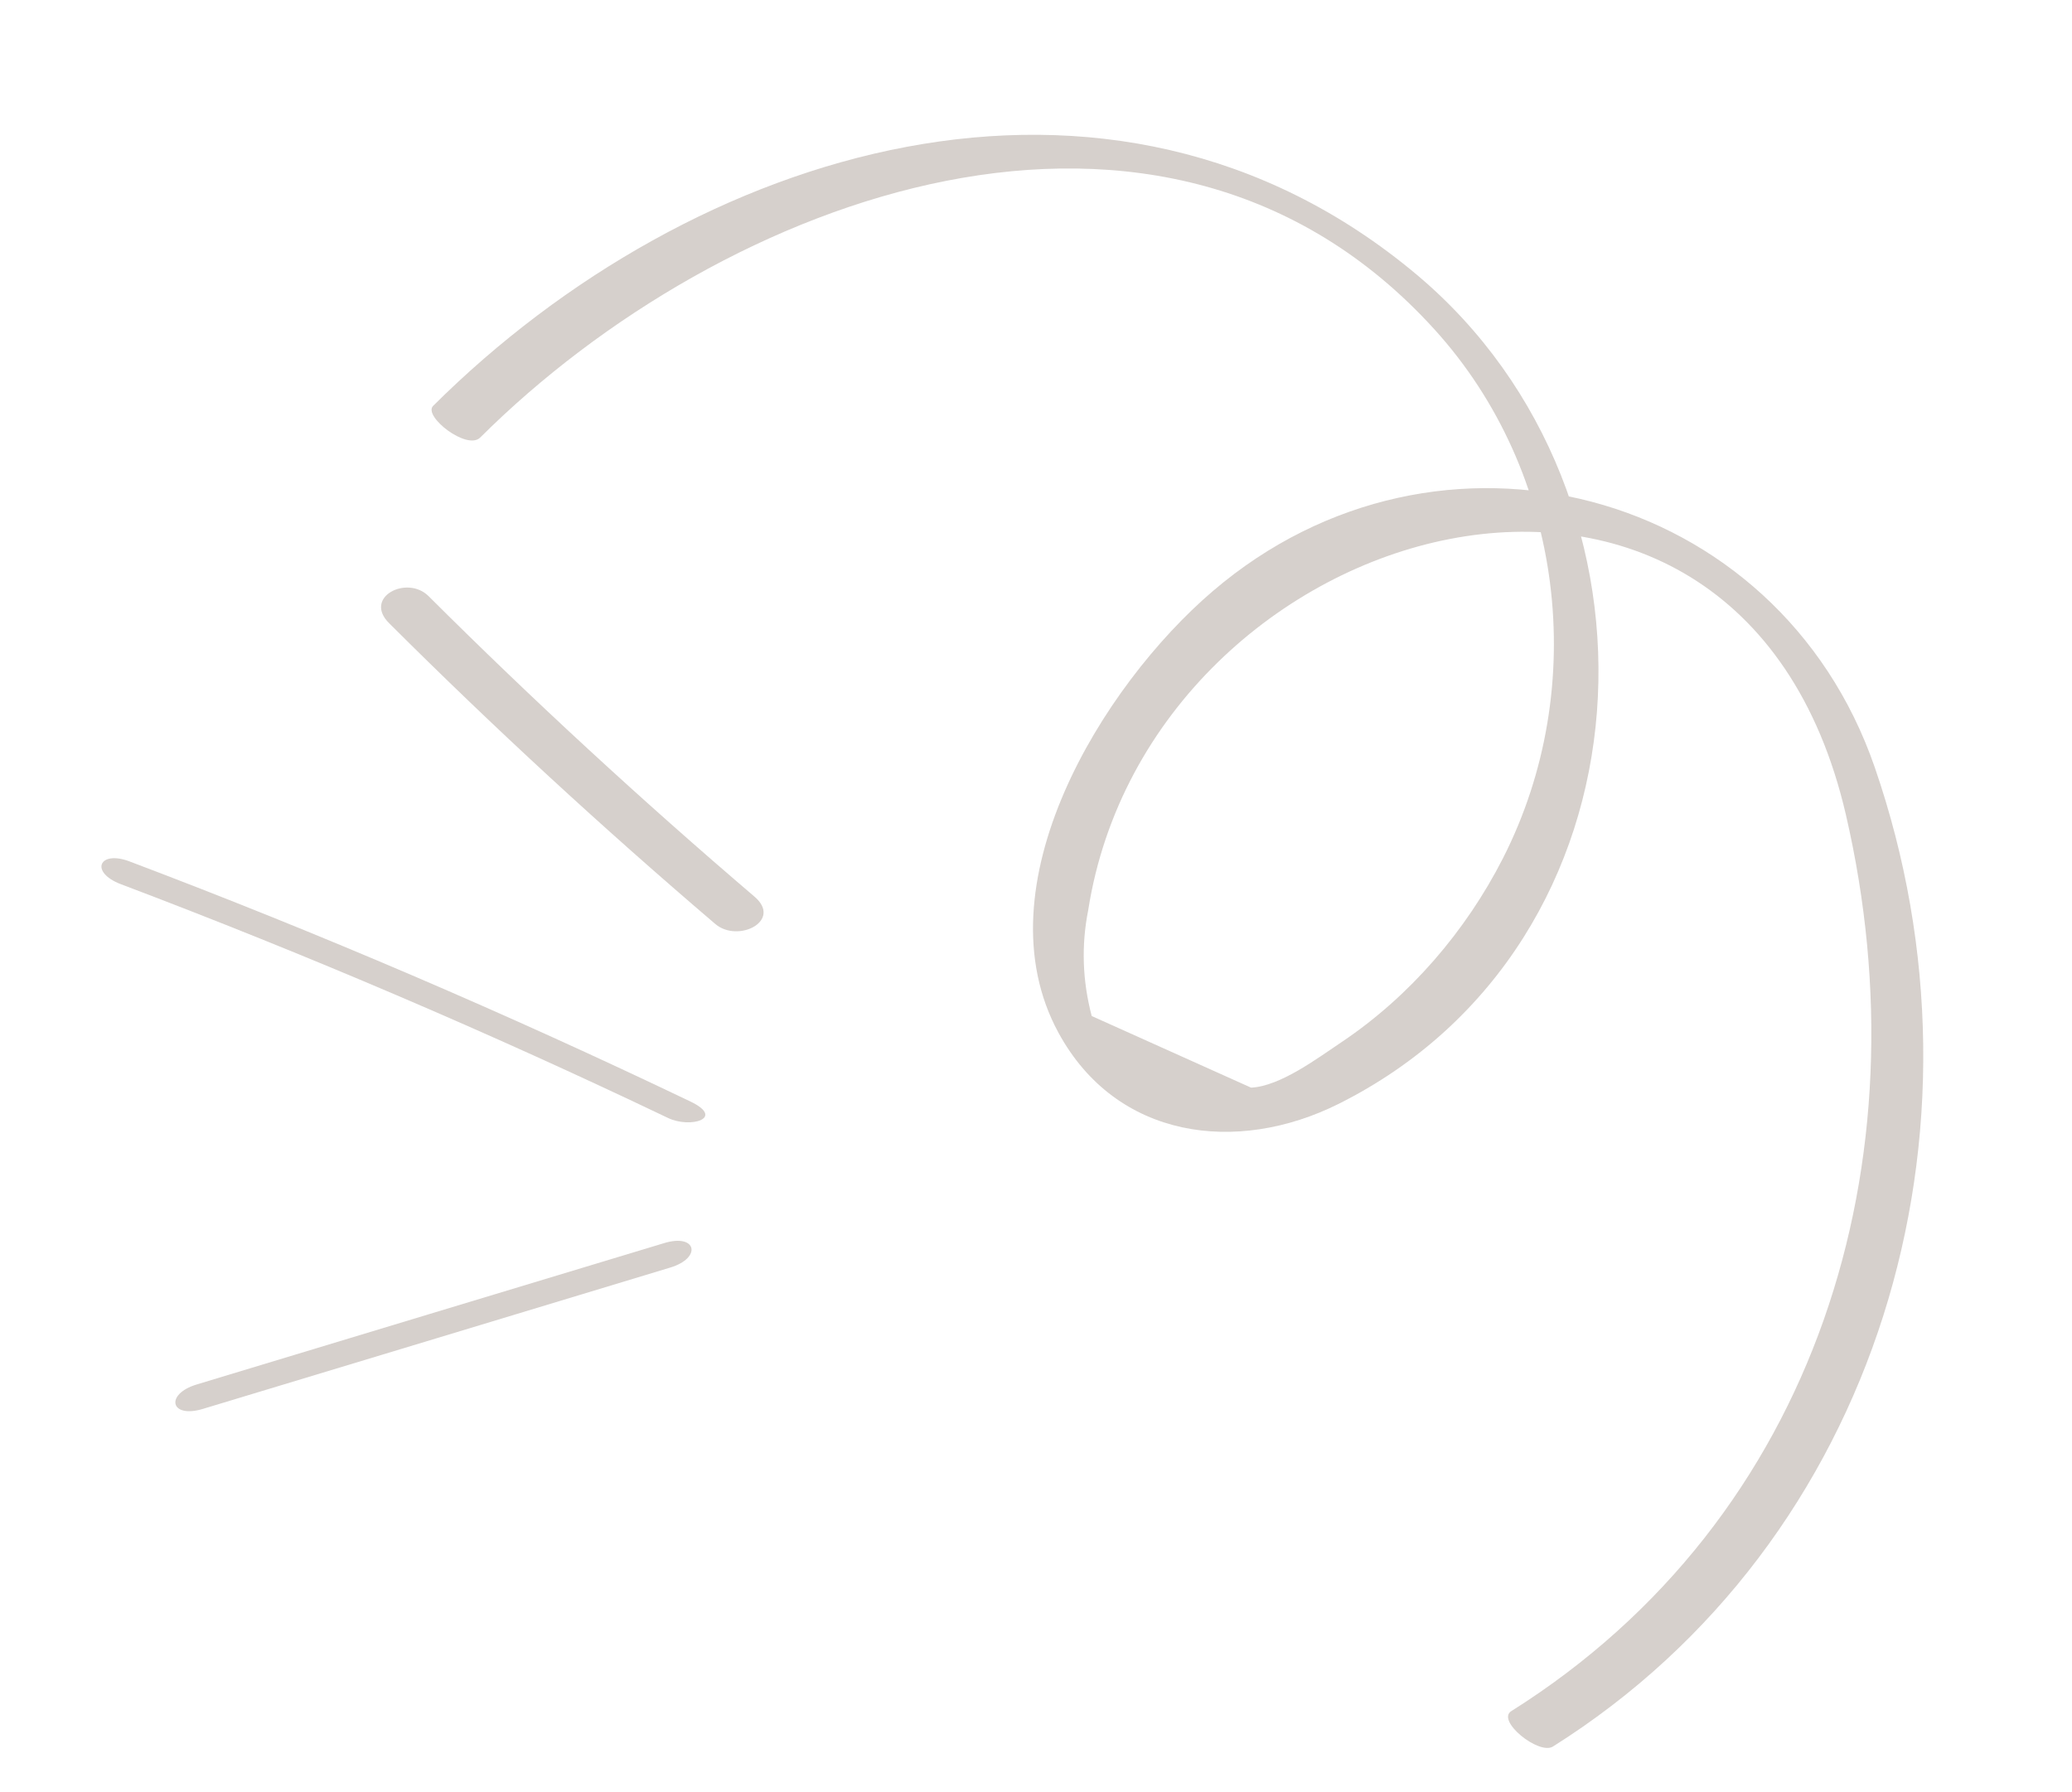 <svg width="74" height="64" viewBox="0 0 74 64" fill="none" xmlns="http://www.w3.org/2000/svg">
<g opacity="0.2">
<path d="M55.461 62.372C67.132 55.028 71.423 40.346 66.956 27.404C63.51 17.413 51.376 14.21 43.31 21.114C39.367 24.485 34.95 31.644 37.803 36.881C39.87 40.681 44.168 41.237 47.804 39.423C59.276 33.688 60.009 17.715 50.603 9.814C39.612 0.586 24.704 5.296 15.467 14.497C15.105 14.866 16.68 16.093 17.148 15.627C25.799 7.013 41.526 1.08 51.227 11.759C55.858 16.854 56.796 24.525 53.676 30.652C52.35 33.253 50.355 35.575 47.929 37.205C47.057 37.787 45.732 38.789 44.682 38.842C42.785 37.989 40.887 37.137 38.99 36.284C38.658 35.025 38.614 33.763 38.865 32.5C41.087 18.347 62.065 12.45 65.924 29.092C68.782 41.424 64.934 54.209 53.983 61.102C53.412 61.438 54.96 62.686 55.461 62.372Z" fill="#301400"/>
<path d="M13.901 22.259C17.642 25.991 21.524 29.564 25.544 32.995C26.359 33.691 27.957 32.88 26.946 32.021C22.927 28.59 19.045 25.017 15.303 21.286C14.531 20.523 12.959 21.33 13.901 22.259Z" fill="#301400"/>
<path d="M4.32 31.577C10.955 34.089 17.465 36.869 23.857 39.924C24.649 40.305 25.913 39.941 24.664 39.34C18.105 36.2 11.436 33.338 4.638 30.767C3.533 30.344 3.191 31.15 4.32 31.577Z" fill="#301400"/>
<path d="M7.246 50.314C12.814 48.629 18.38 46.952 23.939 45.266C25.076 44.923 24.881 44.039 23.717 44.394C18.15 46.079 12.584 47.756 7.025 49.442C5.887 49.785 6.074 50.668 7.246 50.314Z" fill="#301400"/>
</g>
</svg>
